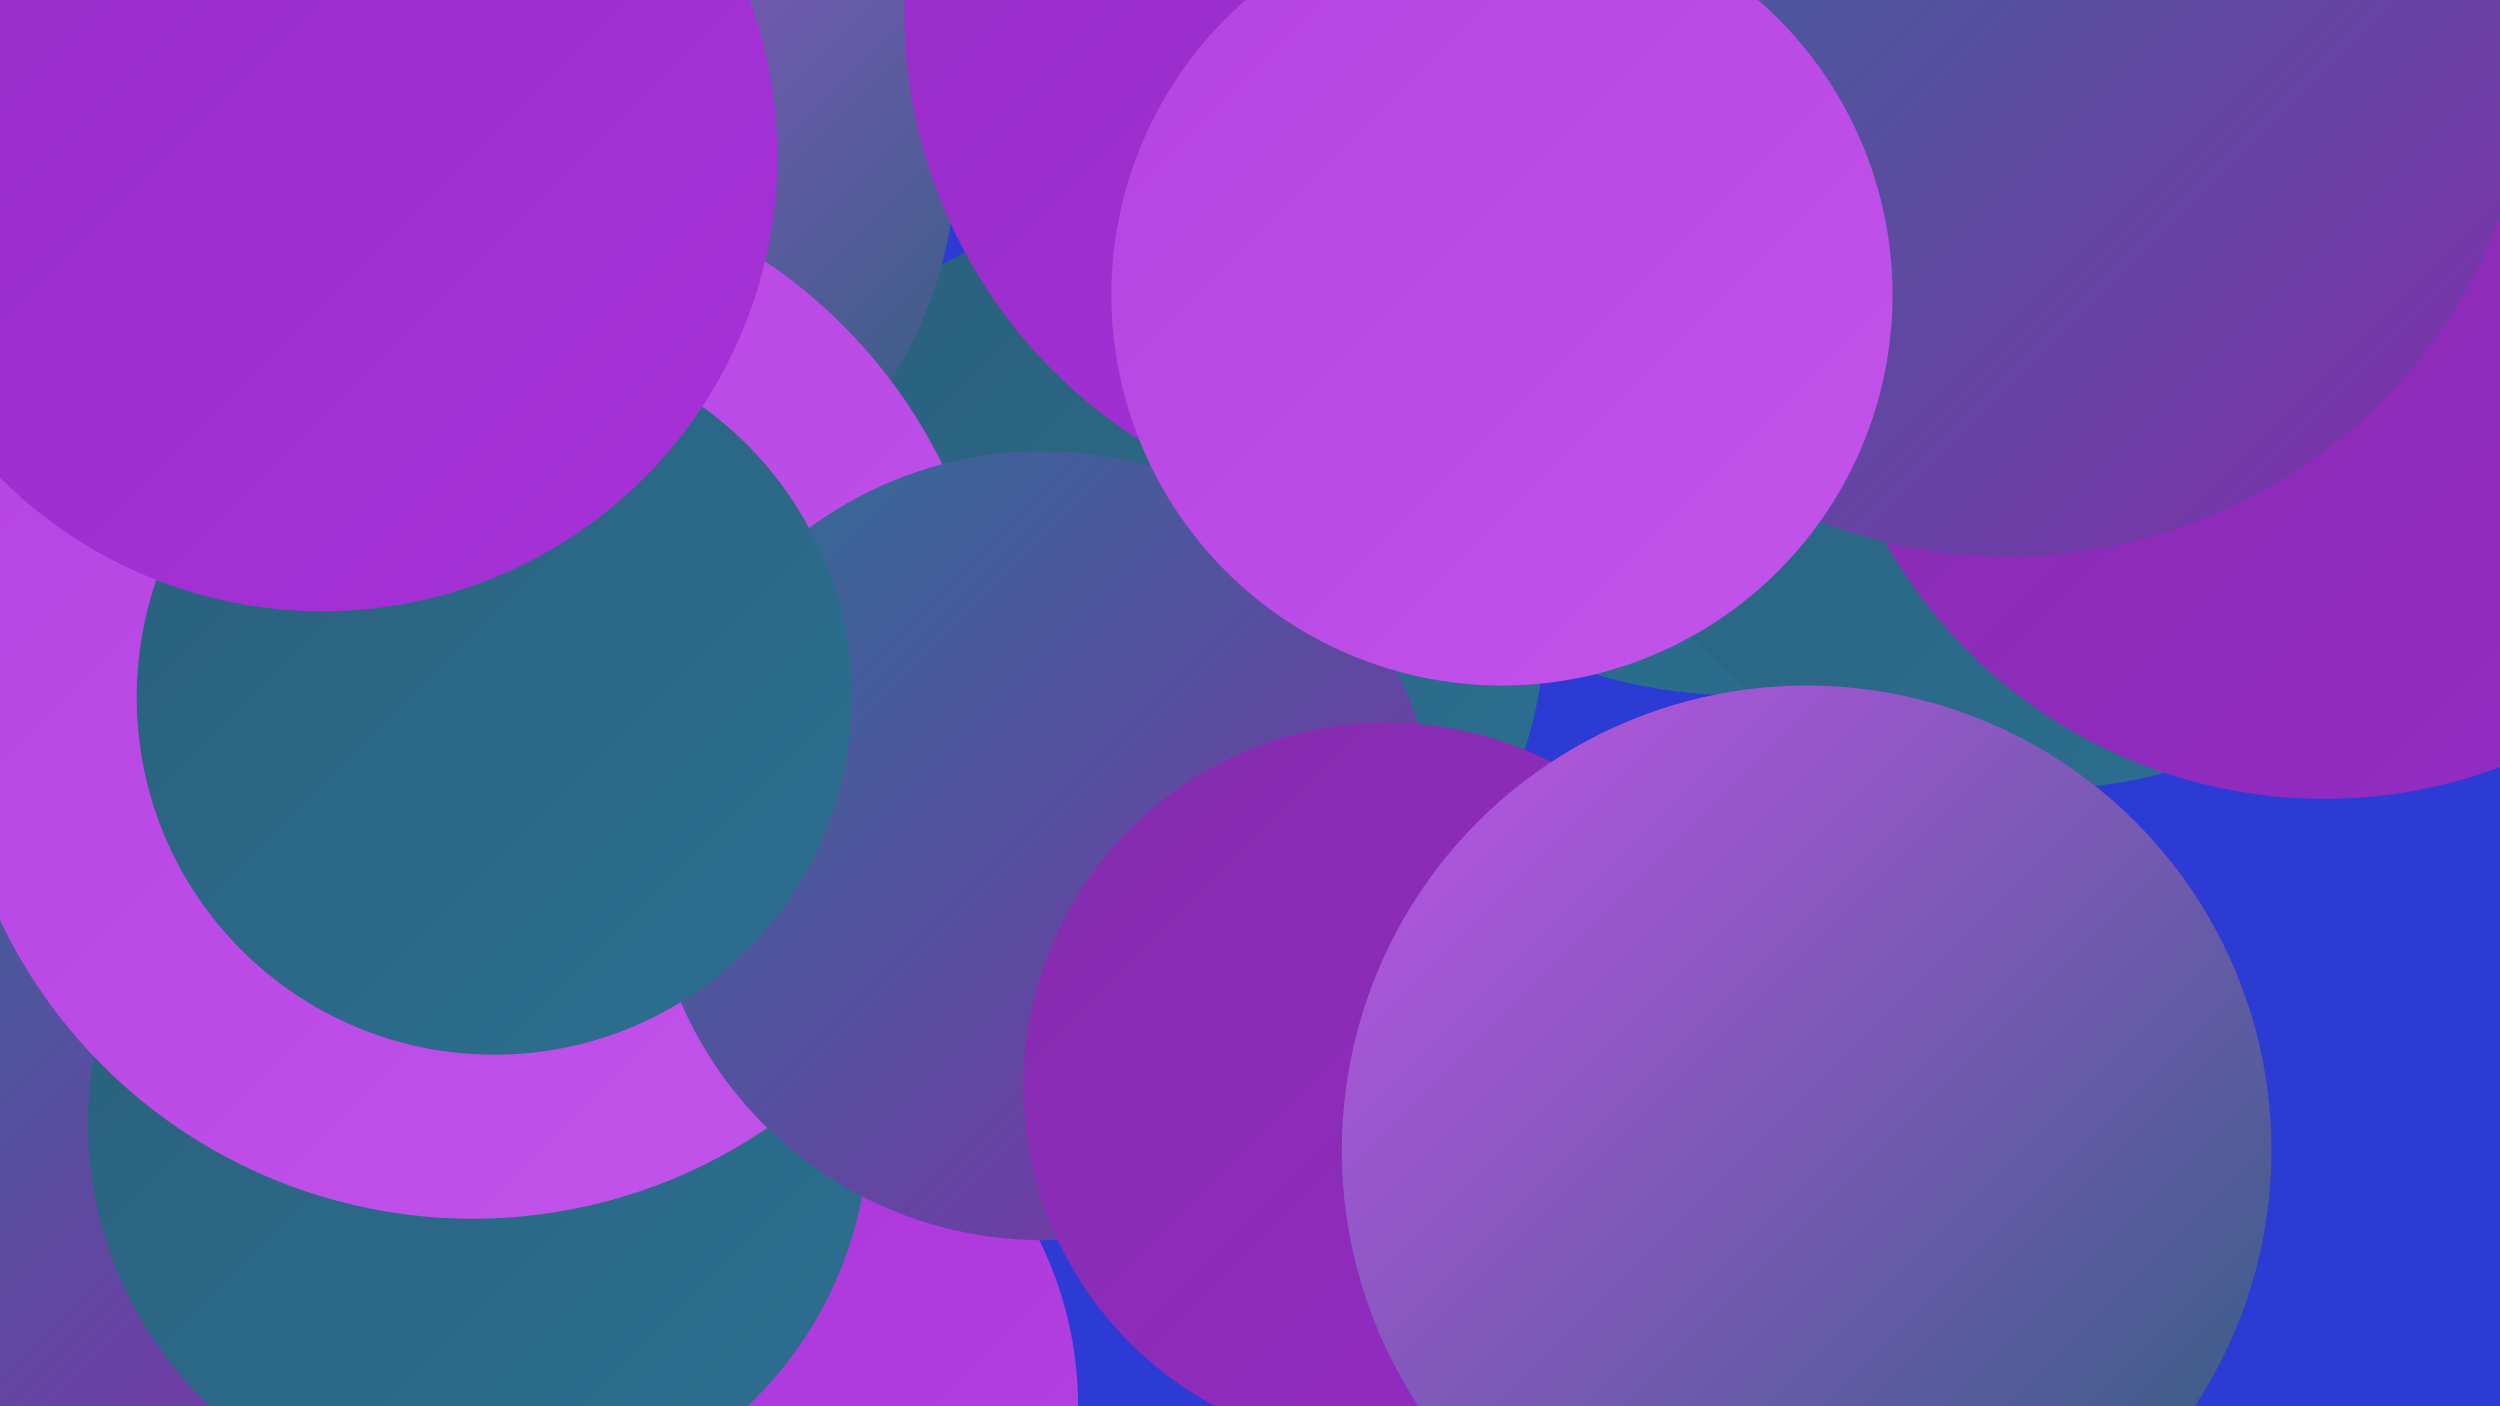 <?xml version="1.0" encoding="UTF-8"?><svg width="1280" height="720" xmlns="http://www.w3.org/2000/svg"><defs><linearGradient id="grad0" x1="0%" y1="0%" x2="100%" y2="100%"><stop offset="0%" style="stop-color:#2a5f7b;stop-opacity:1" /><stop offset="100%" style="stop-color:#2c7093;stop-opacity:1" /></linearGradient><linearGradient id="grad1" x1="0%" y1="0%" x2="100%" y2="100%"><stop offset="0%" style="stop-color:#2c7093;stop-opacity:1" /><stop offset="100%" style="stop-color:#832cac;stop-opacity:1" /></linearGradient><linearGradient id="grad2" x1="0%" y1="0%" x2="100%" y2="100%"><stop offset="0%" style="stop-color:#832cac;stop-opacity:1" /><stop offset="100%" style="stop-color:#962bc6;stop-opacity:1" /></linearGradient><linearGradient id="grad3" x1="0%" y1="0%" x2="100%" y2="100%"><stop offset="0%" style="stop-color:#962bc6;stop-opacity:1" /><stop offset="100%" style="stop-color:#a832d9;stop-opacity:1" /></linearGradient><linearGradient id="grad4" x1="0%" y1="0%" x2="100%" y2="100%"><stop offset="0%" style="stop-color:#a832d9;stop-opacity:1" /><stop offset="100%" style="stop-color:#b542e2;stop-opacity:1" /></linearGradient><linearGradient id="grad5" x1="0%" y1="0%" x2="100%" y2="100%"><stop offset="0%" style="stop-color:#b542e2;stop-opacity:1" /><stop offset="100%" style="stop-color:#c254ea;stop-opacity:1" /></linearGradient><linearGradient id="grad6" x1="0%" y1="0%" x2="100%" y2="100%"><stop offset="0%" style="stop-color:#c254ea;stop-opacity:1" /><stop offset="100%" style="stop-color:#2a5f7b;stop-opacity:1" /></linearGradient></defs><rect width="1280" height="720" fill="#2b3bd4" /><circle cx="890" cy="102" r="254" fill="url(#grad0)" /><circle cx="360" cy="720" r="192" fill="url(#grad4)" /><circle cx="582" cy="319" r="209" fill="url(#grad0)" /><circle cx="50" cy="474" r="260" fill="url(#grad4)" /><circle cx="268" cy="77" r="222" fill="url(#grad6)" /><circle cx="50" cy="554" r="207" fill="url(#grad1)" /><circle cx="1045" cy="159" r="245" fill="url(#grad0)" /><circle cx="273" cy="365" r="198" fill="url(#grad4)" /><circle cx="79" cy="54" r="219" fill="url(#grad3)" /><circle cx="245" cy="575" r="200" fill="url(#grad0)" /><circle cx="1190" cy="151" r="258" fill="url(#grad2)" /><circle cx="723" cy="6" r="260" fill="url(#grad3)" /><circle cx="1028" cy="15" r="270" fill="url(#grad1)" /><circle cx="242" cy="356" r="268" fill="url(#grad5)" /><circle cx="534" cy="433" r="202" fill="url(#grad1)" /><circle cx="253" cy="357" r="183" fill="url(#grad0)" /><circle cx="710" cy="556" r="186" fill="url(#grad2)" /><circle cx="165" cy="80" r="233" fill="url(#grad3)" /><circle cx="769" cy="151" r="200" fill="url(#grad5)" /><circle cx="925" cy="589" r="238" fill="url(#grad6)" /></svg>